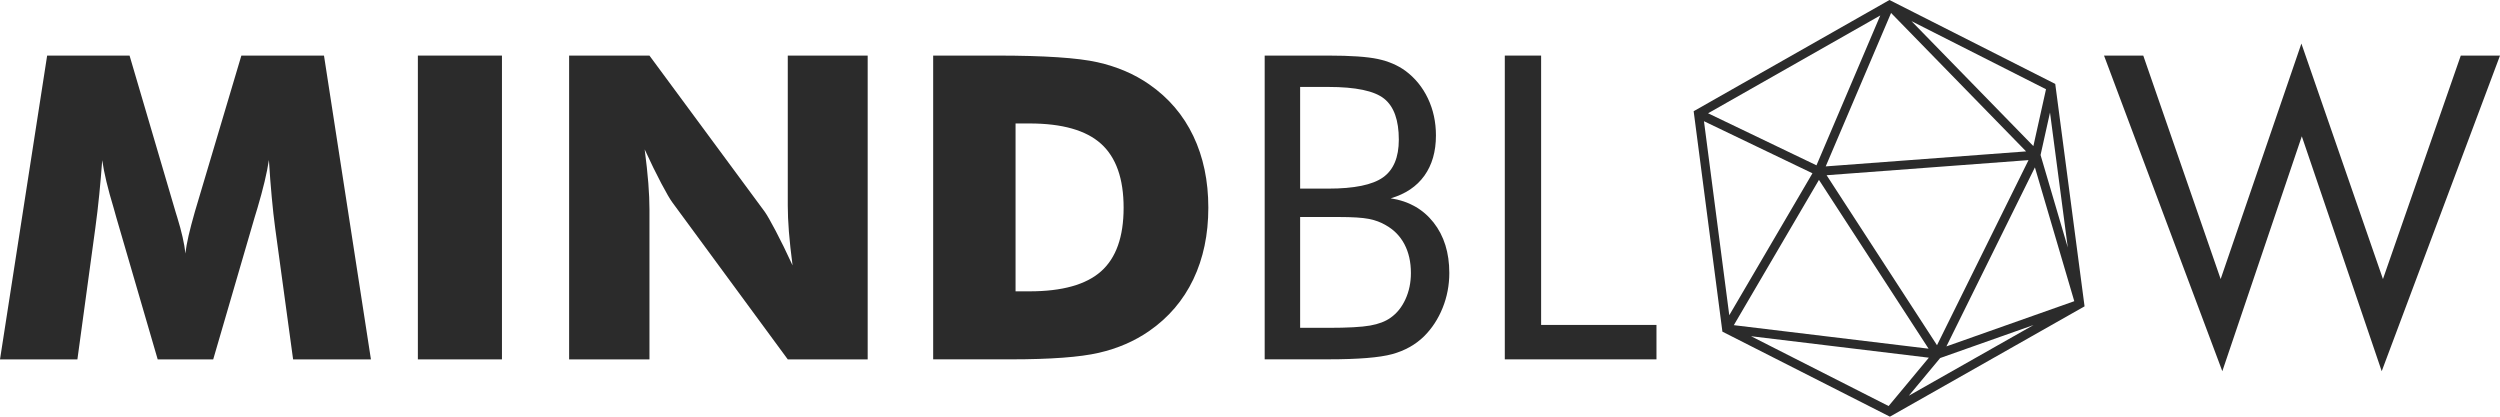 <svg width="210" height="35" viewBox="0 0 210 35" fill="none" xmlns="http://www.w3.org/2000/svg">
<path d="M172.643 7.05L158.714 0L142.267 9.342L144.682 27.858L158.752 35L175.103 25.733L172.641 7.05H172.643ZM170.394 13.452L162.708 28.998L153.435 14.719L170.394 13.45V13.452ZM153.36 13.977L158.85 1.089L170.192 12.717L153.36 13.977ZM170.932 14.059L174.239 25.3L163.498 29.097L170.932 14.059ZM171.408 13.017L172.2 9.452L173.694 20.79L171.406 13.017H171.408ZM170.803 12.272L160.566 1.776L171.865 7.496L170.803 12.273V12.272ZM152.584 13.887L143.478 9.516L157.944 1.298L152.584 13.887ZM162.001 29.289L145.641 27.314L152.792 15.11L162.001 29.289ZM162.023 30.046L158.644 34.108L147.087 28.242L162.023 30.046ZM162.974 30.075L170.82 27.301L160.341 33.24L162.974 30.075ZM143.133 10.181L152.246 14.556L145.259 26.48L143.133 10.181Z" fill="#2B2B2B"/>
<path d="M31.158 30.188H24.621L23.114 19.156C23.009 18.377 22.912 17.511 22.826 16.559C22.737 15.607 22.658 14.567 22.589 13.439C22.425 14.519 22.104 15.868 21.624 17.484C21.519 17.82 21.442 18.07 21.396 18.233L17.909 30.19H13.247L9.76 18.233C9.714 18.07 9.643 17.82 9.551 17.484C9.06 15.868 8.739 14.527 8.586 13.458C8.516 14.422 8.434 15.378 8.34 16.325C8.246 17.272 8.136 18.216 8.007 19.157L6.501 30.19H0L3.96 4.669H10.883L14.756 17.829C14.78 17.922 14.826 18.072 14.896 18.282C15.258 19.455 15.485 20.46 15.579 21.297C15.625 20.844 15.713 20.342 15.842 19.79C15.97 19.238 16.145 18.573 16.367 17.794L20.275 4.669H27.215L31.158 30.186V30.188Z" fill="#2B2B2B"/>
<path d="M35.101 30.188V4.669H42.164V30.188H35.101Z" fill="#2B2B2B"/>
<path d="M47.806 30.188V4.669H54.553L64.243 17.794C64.431 18.061 64.738 18.598 65.164 19.406C65.59 20.214 66.061 21.175 66.575 22.292C66.436 21.234 66.333 20.292 66.268 19.468C66.204 18.644 66.173 17.911 66.173 17.272V4.669H72.885V30.188H66.173L56.483 17.01C56.284 16.743 55.972 16.206 55.545 15.398C55.119 14.591 54.654 13.64 54.153 12.549C54.292 13.618 54.395 14.565 54.46 15.391C54.524 16.215 54.555 16.948 54.555 17.588V30.19H47.808L47.806 30.188Z" fill="#2B2B2B"/>
<path d="M78.386 30.188V4.669H83.731C87.714 4.669 90.533 4.856 92.186 5.227C93.84 5.599 95.291 6.221 96.541 7.092C98.165 8.22 99.398 9.664 100.238 11.424C101.079 13.184 101.5 15.192 101.5 17.445C101.5 19.698 101.079 21.707 100.238 23.467C99.396 25.227 98.163 26.672 96.541 27.798C95.302 28.659 93.888 29.271 92.3 29.636C90.711 30.002 88.247 30.185 84.905 30.185H78.386V30.188ZM85.307 24.472H86.481C89.226 24.472 91.231 23.911 92.491 22.791C93.754 21.669 94.384 19.889 94.384 17.449C94.384 15.009 93.754 13.22 92.491 12.08C91.229 10.941 89.226 10.371 86.481 10.371H85.307V24.472Z" fill="#2B2B2B"/>
<path d="M106.233 30.188V4.669H111.578C113.459 4.669 114.846 4.766 115.739 4.956C116.634 5.148 117.4 5.477 118.043 5.941C118.861 6.546 119.495 7.321 119.945 8.268C120.395 9.214 120.619 10.252 120.619 11.378C120.619 12.727 120.296 13.852 119.648 14.759C118.999 15.665 118.056 16.299 116.818 16.659C118.337 16.891 119.537 17.569 120.419 18.69C121.301 19.812 121.742 21.226 121.742 22.933C121.742 23.956 121.555 24.932 121.182 25.861C120.807 26.791 120.287 27.586 119.622 28.249C118.898 28.958 118.003 29.457 116.941 29.748C115.877 30.038 114.089 30.183 111.578 30.183H106.233V30.188ZM109.211 7.303V15.844H111.578C113.751 15.844 115.282 15.53 116.169 14.903C117.057 14.276 117.501 13.218 117.501 11.731C117.501 10.091 117.09 8.946 116.267 8.288C115.444 7.632 113.88 7.303 111.58 7.303H109.211ZM109.211 27.538H111.578C113.202 27.538 114.372 27.474 115.091 27.346C115.809 27.219 116.384 26.997 116.816 26.685C117.342 26.314 117.757 25.797 118.06 25.133C118.363 24.472 118.516 23.739 118.516 22.937C118.516 22.007 118.334 21.201 117.972 20.514C117.61 19.828 117.084 19.293 116.395 18.909C115.986 18.666 115.513 18.491 114.977 18.386C114.439 18.282 113.604 18.229 112.471 18.229H109.211V27.538Z" fill="#2B2B2B"/>
<path d="M126.403 30.188V4.669H129.454V27.294H139.144V30.186H126.403V30.188Z" fill="#2B2B2B"/>
<path d="M180.034 4.669L186.535 23.441L193.317 3.659L200.168 23.441L206.706 4.669H210L200.064 31.181L193.352 11.449L186.675 31.181L176.738 4.669H180.034Z" fill="#2B2B2B"/>
</svg>
